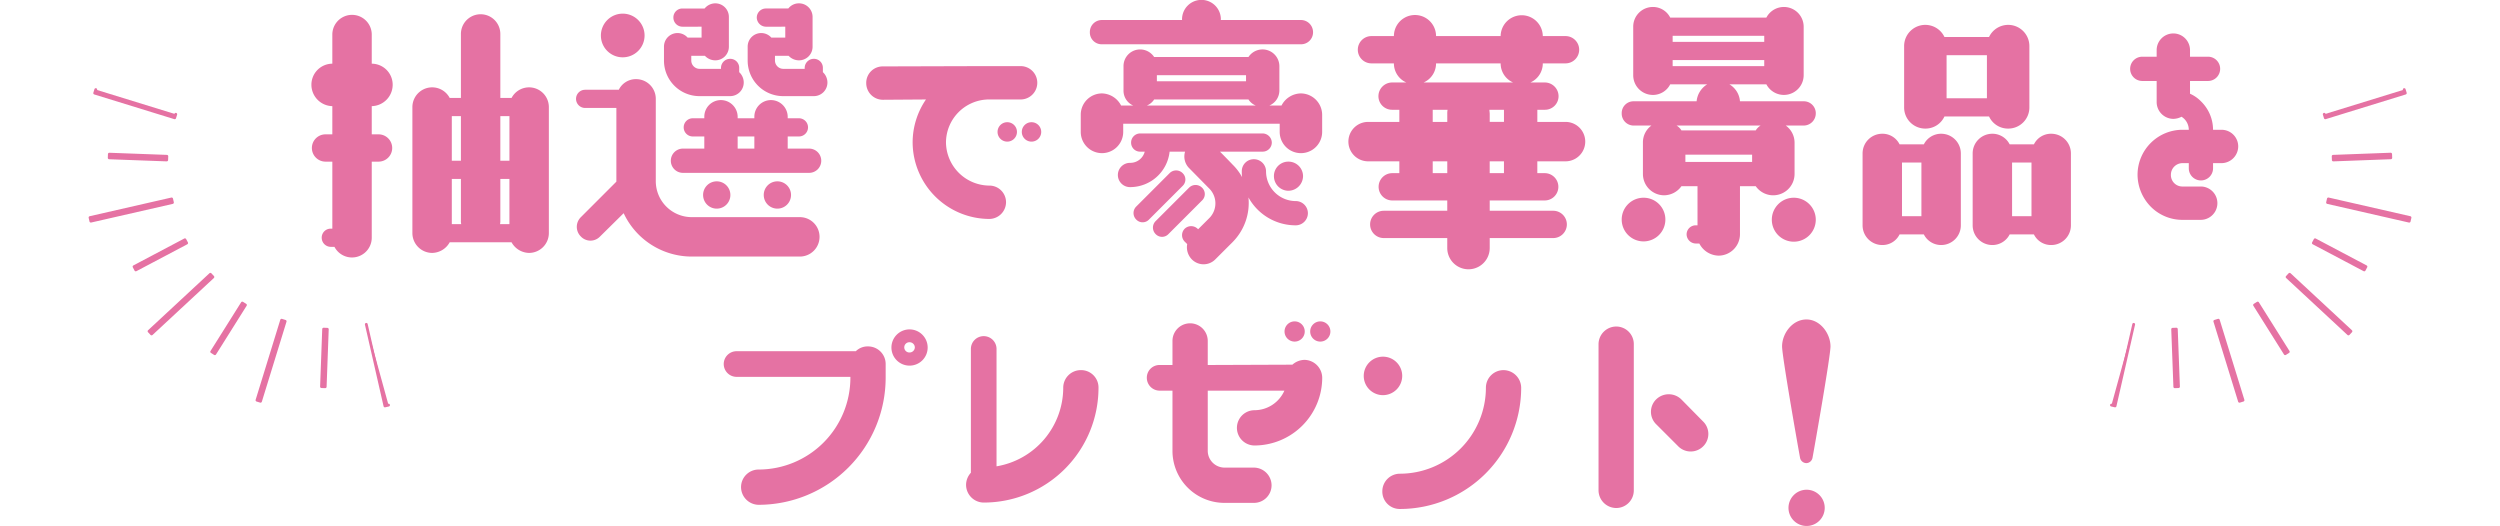 <svg xmlns="http://www.w3.org/2000/svg" xmlns:xlink="http://www.w3.org/1999/xlink" width="894.131" height="188.114" viewBox="0 0 894.131 188.114"><defs><clipPath id="a"><rect width="689.133" height="188.114" fill="#e572a3"/></clipPath><clipPath id="b"><rect width="61.943" height="156.471" fill="#e572a3" stroke="#e572a3" stroke-linecap="round" stroke-width="1"/></clipPath><clipPath id="d"><rect width="61.943" height="156.472" fill="#e572a3" stroke="#e572a3" stroke-linecap="round" stroke-width="1"/></clipPath></defs><g transform="translate(111.375 0)"><g transform="translate(0 0)" clip-path="url(#a)"><path d="M21.582,8.828V19.24a7.525,7.525,0,0,1,7.486,7.594,7.67,7.67,0,0,1-7.486,7.594V44.512h2.5a4.882,4.882,0,0,1,0,9.763h-2.5V81.5A7.07,7.07,0,0,1,8.243,84.749h-1.3A3.26,3.26,0,0,1,3.686,81.5a3.2,3.2,0,0,1,3.256-3.256h.542V54.275h-2.5a4.882,4.882,0,0,1,0-9.763h2.5V34.428A7.669,7.669,0,0,1,0,26.834,7.524,7.524,0,0,1,7.483,19.24V8.828a7.049,7.049,0,1,1,14.1,0m45.989-.215V31.5h4.012a7.074,7.074,0,0,1,13.342,3.256V79.869a7.109,7.109,0,0,1-7.049,7.053,7.311,7.311,0,0,1-6.293-3.8H49.46a7.315,7.315,0,0,1-6.293,3.8,7.107,7.107,0,0,1-7.049-7.053V34.751A7.074,7.074,0,0,1,49.46,31.5h4.012V8.612a7.049,7.049,0,1,1,14.1,0M53.472,38H50.216V53.949h3.256Zm0,37.419V60.457H50.216v16.16H53.58a4.488,4.488,0,0,1-.108-1.194M70.823,60.457H67.571V75.423a4.488,4.488,0,0,1-.108,1.194h3.36Zm-3.252-6.508h3.256V38H67.571Z" transform="translate(0 3.536)" fill="#e572a3"/><path d="M70.448,90.931a26.9,26.9,0,0,1-24.4-15.511l-8.462,8.354a4.718,4.718,0,0,1-6.831,0,4.843,4.843,0,0,1,0-6.942L43.441,64.14V37.785H32.269a3.254,3.254,0,1,1,0-6.508h12.04a6.8,6.8,0,0,1,6.182-3.8A7.037,7.037,0,0,1,57.54,34.53V63.924A12.87,12.87,0,0,0,70.448,76.832h38.61a7.049,7.049,0,1,1,0,14.1ZM37.909,11.865a7.809,7.809,0,1,1,7.809,7.806,7.78,7.78,0,0,1-7.809-7.806M88.993,28.674a4.86,4.86,0,0,1-4.88,4.88H73.159A12.7,12.7,0,0,1,60.469,20.868V15.874a4.839,4.839,0,0,1,8.459-3.252h4.988v-3.9H67.085a3.261,3.261,0,0,1-3.252-3.252,3.2,3.2,0,0,1,3.252-3.256H75A4.95,4.95,0,0,1,78.8.366a4.86,4.86,0,0,1,4.88,4.88V15.874a4.858,4.858,0,0,1-4.88,4.88,5.083,5.083,0,0,1-3.689-1.625h-4.88v1.739a2.989,2.989,0,0,0,2.929,2.926h7.7v-.326a3.267,3.267,0,0,1,3.256-3.256,3.2,3.2,0,0,1,3.256,3.256v1.517a5.083,5.083,0,0,1,1.625,3.689M104.719,40.93v.542h4.012a3.254,3.254,0,1,1,0,6.508h-4.012v4.339h7.594a4.339,4.339,0,1,1,0,8.677H67.192a4.339,4.339,0,0,1,0-8.677h7.7V47.979h-4.12a3.254,3.254,0,1,1,0-6.508h4.12V40.93a5.947,5.947,0,0,1,5.963-5.963,6.017,6.017,0,0,1,5.966,5.963v.542H92.79V40.93a5.947,5.947,0,0,1,5.966-5.963,6.016,6.016,0,0,1,5.963,5.963M79.34,64.032a4.88,4.88,0,1,1-4.88,4.88,4.86,4.86,0,0,1,4.88-4.88M92.79,47.979H86.823v4.339H92.79ZM117.3,23.468v1.517a5.073,5.073,0,0,1,1.628,3.689,4.86,4.86,0,0,1-4.88,4.88H103.091A12.7,12.7,0,0,1,90.4,20.868V15.874a4.841,4.841,0,0,1,8.462-3.252h4.988v-3.9H96.91a3.336,3.336,0,0,1-3.252-3.252A3.264,3.264,0,0,1,96.91,2.209h8.028A4.784,4.784,0,0,1,108.732.366a4.861,4.861,0,0,1,4.883,4.88V15.874a4.859,4.859,0,0,1-4.883,4.88,5.076,5.076,0,0,1-3.686-1.625h-4.88v1.739a2.988,2.988,0,0,0,2.926,2.926h7.7v-.326a3.267,3.267,0,0,1,3.256-3.256,3.2,3.2,0,0,1,3.252,3.256M101.033,64.032a4.88,4.88,0,1,1-4.883,4.88,4.86,4.86,0,0,1,4.883-4.88" transform="translate(65.63 0.828)" fill="#e572a3"/><path d="M60.83,13.322A5.885,5.885,0,0,1,66.8,7.356l37.1-.108h12.145a5.966,5.966,0,1,1,0,11.933H104.323a15.447,15.447,0,0,0-14.966,15.4,15.624,15.624,0,0,0,15.508,15.4,5.95,5.95,0,0,1,5.97,5.963,6.021,6.021,0,0,1-5.97,5.966,27.515,27.515,0,0,1-27.437-27.33,27.225,27.225,0,0,1,4.772-15.4l-15.4.108a5.952,5.952,0,0,1-5.966-5.966m50.435,20.933a3.471,3.471,0,1,1,0-6.942,3.471,3.471,0,0,1,0,6.942m8.677-6.942a3.471,3.471,0,1,1,0,6.942,3.471,3.471,0,0,1,0-6.942" transform="translate(137.602 16.396)" fill="#e572a3"/><path d="M170.688,41v6.182a7.592,7.592,0,1,1-15.185,0V44.25H99.536v2.929a7.592,7.592,0,1,1-15.185,0V41a7.613,7.613,0,0,1,7.594-7.591,7.9,7.9,0,0,1,6.834,4.335h4.335a5.779,5.779,0,0,1-3.471-5.422V23.644a5.949,5.949,0,0,1,5.966-5.963,6.026,6.026,0,0,1,4.991,2.711h33.73a6.028,6.028,0,0,1,11.062,3.252v8.677a5.866,5.866,0,0,1-3.578,5.422h4.339a7.922,7.922,0,0,1,6.942-4.335A7.686,7.686,0,0,1,170.688,41M134.46,7.049l-.108.108h28.742a4.351,4.351,0,0,1,4.339,4.339,4.281,4.281,0,0,1-4.339,4.339H91.945A4.217,4.217,0,0,1,87.607,11.5a4.283,4.283,0,0,1,4.339-4.339h28.631V7.049a6.943,6.943,0,1,1,13.883,0m31.13,69.2a4.353,4.353,0,0,1-4.339,4.339,19.269,19.269,0,0,1-16.92-9.979,19.877,19.877,0,0,1-5.64,15.945l-6.182,6.178a5.893,5.893,0,0,1-8.462,0,6.209,6.209,0,0,1-1.624-5.422l-.868-.864a3.278,3.278,0,0,1,0-4.668,3.349,3.349,0,0,1,4.554,0l.215.219,3.908-3.9a7.473,7.473,0,0,0,0-10.739L123.183,60.2a5.892,5.892,0,0,1-1.52-5.963H116.13a14.207,14.207,0,0,1-14.1,12.686,4.339,4.339,0,1,1,0-8.677,5.341,5.341,0,0,0,5.206-4.009H105.61a3.2,3.2,0,0,1-3.252-3.256,3.259,3.259,0,0,1,3.252-3.252h43.819a3.331,3.331,0,0,1,3.252,3.252,3.264,3.264,0,0,1-3.252,3.256H134.137c2.058,2.055,4.554,4.662,4.554,4.662a19.2,19.2,0,0,1,3.363,4.449,13.986,13.986,0,0,1-.108-2.062,4.281,4.281,0,0,1,4.339-4.339,4.349,4.349,0,0,1,4.335,4.339,10.647,10.647,0,0,0,10.631,10.628,4.351,4.351,0,0,1,4.339,4.339m-44.795-9.763-12.04,12.04a3.143,3.143,0,0,1-4.554,0,3.275,3.275,0,0,1,0-4.665L116.13,61.931a3.274,3.274,0,0,1,4.665,0,3.143,3.143,0,0,1,0,4.554M108,37.742h38.936a5.64,5.64,0,0,1-2.6-2.166H110.6a5.656,5.656,0,0,1-2.6,2.166m19.739,33.948L115.7,83.731a3.143,3.143,0,0,1-4.554,0,3.274,3.274,0,0,1,0-4.665l11.929-11.929a3.274,3.274,0,0,1,4.665,0,3.143,3.143,0,0,1,0,4.554M143.463,26.9H111.576v2.169h31.887Zm9.979,36.114a5.141,5.141,0,0,1,5.206-5.206,5.21,5.21,0,0,1,5.206,5.206,5.282,5.282,0,0,1-5.206,5.21,5.209,5.209,0,0,1-5.206-5.21" transform="translate(190.808 0)" fill="#e572a3"/><path d="M191.349,53.94H181.266v4.231h2.711a4.882,4.882,0,0,1,0,9.763H164.238v3.686h22.776a4.882,4.882,0,0,1,0,9.763H164.238v3.575a7.592,7.592,0,1,1-15.185,0V81.384H126.274a4.882,4.882,0,0,1,0-9.763h22.779V67.934H129.314a4.882,4.882,0,0,1,0-9.763h2.6V53.94H120.744a7.049,7.049,0,0,1,0-14.1h11.173V35.5h-2.6a4.858,4.858,0,0,1-4.88-4.88,4.927,4.927,0,0,1,4.88-4.88h5.1a7.438,7.438,0,0,1-4.446-6.834h-8.028a4.88,4.88,0,1,1,0-9.76h8.028a7.537,7.537,0,0,1,15.074,0h23.1a7.539,7.539,0,0,1,15.077,0h8.132a4.88,4.88,0,1,1,0,9.76h-8.132a7.433,7.433,0,0,1-4.446,6.834h5.206a4.93,4.93,0,0,1,4.88,4.88,4.86,4.86,0,0,1-4.88,4.88h-2.711v4.339h10.083a7.049,7.049,0,1,1,0,14.1m-50.755-28.2h31.994a7.436,7.436,0,0,1-4.449-6.834h-23.1a7.43,7.43,0,0,1-4.443,6.834m3.252,14.1h5.206V37.023a7.23,7.23,0,0,1,.108-1.52h-5.314Zm5.206,14.1h-5.206v4.231h5.206ZM169.333,35.5h-5.2c0,.542.108.979.108,1.52v2.818h5.1Zm0,18.437h-5.1v4.231h5.1Z" transform="translate(257.187 3.76)" fill="#e572a3"/><path d="M213.074,38.836a4.349,4.349,0,0,1-4.335,4.339h-6.4a7.541,7.541,0,0,1,3.145,6.074v11.28A7.633,7.633,0,0,1,191.6,64.867h-5.64V82.11a7.687,7.687,0,0,1-7.594,7.594,7.933,7.933,0,0,1-6.942-4.339h-1.3a3.336,3.336,0,0,1-3.252-3.256,3.261,3.261,0,0,1,3.252-3.252h.649V64.867h-5.748a7.7,7.7,0,0,1-6.182,3.252,7.612,7.612,0,0,1-7.591-7.591V49.248a7.446,7.446,0,0,1,3.034-6.074H148a4.281,4.281,0,0,1-4.339-4.339A4.219,4.219,0,0,1,148,34.5h22.453a8,8,0,0,1,3.8-6.074H161.014a6.929,6.929,0,0,1-6.182,3.8,7.04,7.04,0,0,1-7.053-7.049V7.817A7.04,7.04,0,0,1,154.833.764a6.929,6.929,0,0,1,6.182,3.8H195.4a7.073,7.073,0,0,1,13.342,3.256V25.171A7.073,7.073,0,0,1,195.4,28.423H182.162a7.728,7.728,0,0,1,3.8,6.074h22.779a4.283,4.283,0,0,1,4.335,4.339M159.279,76.8a7.809,7.809,0,1,1-7.809-7.809,7.777,7.777,0,0,1,7.809,7.809M194.64,11.072H161.882v2.169H194.64ZM161.882,21.915H194.64V19.746H161.882Zm31.453,21.259H163.291a5.281,5.281,0,0,1,1.735,1.735H191.6a5.312,5.312,0,0,1,1.735-1.735M190.3,53.587H166.439v2.6H190.3ZM213.074,76.8a7.862,7.862,0,1,1-7.917-7.809,7.869,7.869,0,0,1,7.917,7.809" transform="translate(324.97 1.728)" fill="#e572a3"/><path d="M205.212,48.713V74.418a7.037,7.037,0,0,1-7.049,7.049,6.921,6.921,0,0,1-6.182-3.8H183.3a6.8,6.8,0,0,1-6.182,3.8,7.037,7.037,0,0,1-7.049-7.049V48.713a7.037,7.037,0,0,1,7.049-7.049,6.8,6.8,0,0,1,6.182,3.794h8.68a6.918,6.918,0,0,1,6.182-3.794,7.037,7.037,0,0,1,7.049,7.049M184.169,71.165h6.942v-19.2h-6.942Zm15.185-64.1H215.3a7.576,7.576,0,0,1,14.425,3.252V32.229a7.544,7.544,0,0,1-7.591,7.591,7.455,7.455,0,0,1-6.834-4.339H199.354a7.453,7.453,0,0,1-6.831,4.339,7.547,7.547,0,0,1-7.594-7.591V10.318a7.576,7.576,0,0,1,14.425-3.252m15.188,6.508H200.114v15.4h14.428Zm30.044,35.139V74.418a7.038,7.038,0,0,1-7.053,7.049,6.8,6.8,0,0,1-6.182-3.8h-8.677a6.926,6.926,0,0,1-6.185,3.8,7.037,7.037,0,0,1-7.049-7.049V48.713a7.037,7.037,0,0,1,7.049-7.049,6.923,6.923,0,0,1,6.185,3.794h8.677a6.8,6.8,0,0,1,6.182-3.794,7.038,7.038,0,0,1,7.053,7.049M223.539,71.165h6.942v-19.2h-6.942Z" transform="translate(384.711 6.169)" fill="#e572a3"/><path d="M238.1,44.04A6.016,6.016,0,0,1,232.142,50H229.1v1.846a4.337,4.337,0,1,1-8.674,0V50h-2.169a4.148,4.148,0,0,0-4.231,4.123,4.086,4.086,0,0,0,4.231,4.231h6.508a5.965,5.965,0,0,1,0,11.929h-6.508a15.894,15.894,0,0,1-11.388-4.665,16.426,16.426,0,0,1-4.772-11.5,16.106,16.106,0,0,1,16.16-16.053h2.169a5.573,5.573,0,0,0-1.628-3.9,5.857,5.857,0,0,0-.975-.763,6.516,6.516,0,0,1-2.929.763,6.019,6.019,0,0,1-5.963-5.966V20.611h-5.21a4.339,4.339,0,0,1,0-8.677h5.21V9.657a5.965,5.965,0,1,1,11.929,0v2.277h6.508a4.339,4.339,0,0,1,0,8.677h-6.508v4.557a12.811,12.811,0,0,1,4.012,2.818A14.207,14.207,0,0,1,229.1,38.073h3.04A5.947,5.947,0,0,1,238.1,44.04" transform="translate(451.028 8.349)" fill="#e572a3"/><path d="M45.207,48.5a4.6,4.6,0,0,1,4.586-4.586H92.455A5.964,5.964,0,0,1,96.813,42.2a6.288,6.288,0,0,1,6.309,6.306v4.932A45.519,45.519,0,0,1,57.707,98.849,6.364,6.364,0,0,1,51.4,92.54a6.288,6.288,0,0,1,6.309-6.306,32.868,32.868,0,0,0,32.8-32.8v-.346H49.793A4.6,4.6,0,0,1,45.207,48.5m72.937-5.963a6.479,6.479,0,1,1-6.42-6.423,6.486,6.486,0,0,1,6.42,6.423m-4.586,0a1.885,1.885,0,0,0-1.833-1.833,1.837,1.837,0,1,0,0,3.667,1.885,1.885,0,0,0,1.833-1.833" transform="translate(102.262 81.697)" fill="#e572a3"/><path d="M119.142,55.318A41.088,41.088,0,0,1,78.086,96.375a6.364,6.364,0,0,1-6.309-6.309A6.464,6.464,0,0,1,73.5,85.708V41.441a4.586,4.586,0,1,1,9.173,0V83.415a28.578,28.578,0,0,0,23.856-28.1,6.29,6.29,0,0,1,6.306-6.309,6.22,6.22,0,0,1,6.309,6.309" transform="translate(162.365 83.369)" fill="#e572a3"/><path d="M154.325,55.419a24.275,24.275,0,0,1-24.2,24.2,6.307,6.307,0,0,1,0-12.614,11.738,11.738,0,0,0,10.667-6.994H113.386V81.568a6.018,6.018,0,0,0,6.077,5.963H129.9a6.364,6.364,0,0,1,6.309,6.309,6.288,6.288,0,0,1-6.309,6.306H119.463a18.6,18.6,0,0,1-18.695-18.578V60.009H96.181a4.6,4.6,0,0,1-4.586-4.59,4.529,4.529,0,0,1,4.586-4.586h4.586v-8.6a6.309,6.309,0,0,1,12.618,0v8.6l30.272-.114A6.705,6.705,0,0,1,148.016,49a6.463,6.463,0,0,1,6.309,6.42M144.46,42.462a3.613,3.613,0,1,1,0-7.226,3.613,3.613,0,1,1,0,7.226m9.176-7.226a3.613,3.613,0,1,1,0,7.226,3.613,3.613,0,1,1,0-7.226" transform="translate(207.195 79.709)" fill="#e572a3"/><path d="M122.26,52.868a6.881,6.881,0,1,1,6.88-6.883,6.905,6.905,0,0,1-6.88,6.883m49.427-2.639a43.389,43.389,0,0,1-43.35,43.35,6.22,6.22,0,0,1-6.309-6.309,6.29,6.29,0,0,1,6.309-6.306,30.811,30.811,0,0,0,30.735-30.735,6.29,6.29,0,0,1,6.306-6.309,6.365,6.365,0,0,1,6.309,6.309" transform="translate(260.991 88.459)" fill="#e572a3"/><path d="M153.734,94.4a6.288,6.288,0,0,1-6.309,6.309A6.364,6.364,0,0,1,141.12,94.4V42.106a6.361,6.361,0,0,1,6.306-6.306,6.286,6.286,0,0,1,6.309,6.306Zm15.942-15.71-7.914-7.914a6.228,6.228,0,0,1,0-8.945,6.437,6.437,0,0,1,8.941,0l7.8,7.914a6.234,6.234,0,0,1,0,8.945,6.3,6.3,0,0,1-8.83,0" transform="translate(319.224 80.982)" fill="#e572a3"/><path d="M167.666,84.453c-.688-3.67-6.423-36.238-6.423-39.794,0-4.586,3.67-9.633,8.716-9.633,4.932,0,8.6,5.046,8.6,9.633,0,3.556-5.735,36.124-6.423,39.794a2.305,2.305,0,0,1-2.179,1.951,2.333,2.333,0,0,1-2.293-1.951m2.293,11.469a6.48,6.48,0,1,1-6.42,6.537,6.492,6.492,0,0,1,6.42-6.537" transform="translate(364.744 79.232)" fill="#e572a3"/></g></g><g transform="translate(848.098 19.723) rotate(42)"><rect width="29.936" height="1.322" transform="matrix(0.874, -0.487, 0.487, 0.874, 23, 48.485)" fill="#e572a3"/><path d="M0-.5H29.936a.5.5,0,0,1,.5.5V1.322a.5.5,0,0,1-.5.5H0a.5.5,0,0,1-.5-.5V0A.5.5,0,0,1,0-.5ZM29.436.5H.5V.822H29.436Z" transform="matrix(0.874, -0.487, 0.487, 0.874, 23, 48.485)" fill="#e572a3"/><g transform="translate(0 0)"><g clip-path="url(#b)"><path d="M0,0,14.579,26.146l-1.154.643" transform="translate(1.272 128.41)" fill="#e572a3"/><path d="M13.425,27.29a.5.5,0,0,1-.244-.937l.718-.4L-.437.243a.5.5,0,0,1,.193-.68.5.5,0,0,1,.68.193L15.015,25.9a.5.5,0,0,1-.193.68l-1.154.643A.5.5,0,0,1,13.425,27.29Z" transform="translate(1.272 128.41)" fill="#e572a3"/><rect width="1.324" height="29.941" transform="translate(30.714 79.115) rotate(-89.12)" fill="#e572a3"/><path d="M0-.5H1.324a.5.5,0,0,1,.5.5V29.941a.5.5,0,0,1-.5.5H0a.5.5,0,0,1-.5-.5V0A.5.5,0,0,1,0-.5ZM.824.5H.5V29.441H.824Z" transform="translate(30.714 79.115) rotate(-89.12)" fill="#e572a3"/></g></g><rect width="1.325" height="29.943" transform="translate(22.101 108.185) rotate(-59.144)" fill="#e572a3"/><path d="M0-.5H1.325a.5.5,0,0,1,.5.5V29.943a.5.5,0,0,1-.5.5H0a.5.5,0,0,1-.5-.5V0A.5.5,0,0,1,0-.5ZM.825.5H.5V29.443H.825Z" transform="translate(22.101 108.185) rotate(-59.144)" fill="#e572a3"/><g transform="translate(0 0)"><g clip-path="url(#b)"><path d="M15.357,0l1.134.679L1.134,26.385,0,25.7" transform="translate(1.64 1.272)" fill="#e572a3"/><path d="M1.134,26.885a.5.5,0,0,1-.258-.071l-1.134-.682a.5.5,0,0,1-.171-.686.5.5,0,0,1,.686-.171l.7.423L15.805.851,15.1.429a.5.5,0,0,1-.172-.686.5.5,0,0,1,.686-.172L16.748.25a.5.5,0,0,1,.172.685L1.563,26.642a.5.5,0,0,1-.429.244Z" transform="translate(1.64 1.272)" fill="#e572a3"/></g></g><rect width="1.323" height="20.572" transform="translate(28.773 94.347) rotate(-74.139)" fill="#e572a3"/><path d="M0-.5H1.323a.5.5,0,0,1,.5.5V20.572a.5.5,0,0,1-.5.5H0a.5.5,0,0,1-.5-.5V0A.5.5,0,0,1,0-.5ZM.823.5H.5V20.072H.823Z" transform="translate(28.773 94.347) rotate(-74.139)" fill="#e572a3"/><rect width="1.323" height="20.581" transform="translate(12.803 120.395) rotate(-44.144)" fill="#e572a3"/><path d="M0-.5H1.323a.5.5,0,0,1,.5.5V20.581a.5.5,0,0,1-.5.5H0a.5.5,0,0,1-.5-.5V0A.5.5,0,0,1,0-.5ZM.823.5H.5V20.081H.823Z" transform="translate(12.803 120.395) rotate(-44.144)" fill="#e572a3"/><rect width="20.58" height="1.324" transform="translate(14.066 36.006) rotate(-44.142)" fill="#e572a3"/><path d="M0-.5H20.58a.5.5,0,0,1,.5.5V1.324a.5.5,0,0,1-.5.5H0a.5.5,0,0,1-.5-.5V0A.5.5,0,0,1,0-.5ZM20.08.5H.5V.824H20.08Z" transform="translate(14.066 36.006) rotate(-44.142)" fill="#e572a3"/><rect width="20.581" height="1.322" transform="translate(29.242 62.522) rotate(-14.143)" fill="#e572a3"/><path d="M0-.5H20.581a.5.5,0,0,1,.5.5V1.322a.5.5,0,0,1-.5.5H0a.5.5,0,0,1-.5-.5V0A.5.5,0,0,1,0-.5ZM20.081.5H.5V.822H20.081Z" transform="translate(29.242 62.522) rotate(-14.143)" fill="#e572a3"/></g><g transform="translate(150.733 136.004) rotate(138)"><rect width="29.936" height="1.322" transform="translate(23.644 106.832) rotate(29.13)" fill="#e572a3"/><path d="M0-.5H29.936a.5.5,0,0,1,.5.5V1.322a.5.5,0,0,1-.5.5H0a.5.5,0,0,1-.5-.5V0A.5.5,0,0,1,0-.5ZM29.436.5H.5V.822H29.436Z" transform="translate(23.644 106.832) rotate(29.13)" fill="#e572a3"/><g transform="translate(0 0)"><g clip-path="url(#d)"><path d="M0,26.79,14.579.643,13.424,0" transform="translate(1.272 1.272)" fill="#e572a3"/><path d="M0,27.29a.5.5,0,0,1-.243-.063.5.5,0,0,1-.193-.68L13.9.837l-.718-.4a.5.5,0,0,1-.193-.68.5.5,0,0,1,.68-.193l1.154.643a.5.5,0,0,1,.193.68L.437,27.033A.5.5,0,0,1,0,27.29Z" transform="translate(1.272 1.272)" fill="#e572a3"/><rect width="1.324" height="29.941" transform="translate(60.651 76.897) rotate(89.12)" fill="#e572a3"/><path d="M0-.5H1.324a.5.5,0,0,1,.5.5V29.941a.5.5,0,0,1-.5.5H0a.5.5,0,0,1-.5-.5V0A.5.5,0,0,1,0-.5ZM.824.5H.5V29.441H.824Z" transform="translate(60.651 76.897) rotate(89.12)" fill="#e572a3"/></g></g><rect width="1.325" height="29.943" transform="matrix(0.513, 0.858, -0.858, 0.513, 47.805, 32.929)" fill="#e572a3"/><path d="M0-.5H1.325a.5.5,0,0,1,.5.5V29.943a.5.5,0,0,1-.5.5H0a.5.5,0,0,1-.5-.5V0A.5.5,0,0,1,0-.5ZM.825.5H.5V29.443H.825Z" transform="matrix(0.513, 0.858, -0.858, 0.513, 47.805, 32.929)" fill="#e572a3"/><g transform="translate(0 0)"><g clip-path="url(#d)"><path d="M15.357,26.385l1.134-.679L1.134,0,0,.681" transform="translate(1.64 128.814)" fill="#e572a3"/><path d="M15.357,26.885a.5.5,0,0,1-.257-.929l.706-.422L.962.687l-.7.423A.5.5,0,0,1-.429.939.5.5,0,0,1-.258.253L.877-.429a.5.5,0,0,1,.379-.056.5.5,0,0,1,.308.229L16.92,25.45a.5.5,0,0,1-.172.685l-1.134.679A.5.5,0,0,1,15.357,26.885Z" transform="translate(1.64 128.814)" fill="#e572a3"/></g></g><rect width="1.323" height="20.572" transform="translate(48.562 56.502) rotate(74.139)" fill="#e572a3"/><path d="M0-.5H1.323a.5.5,0,0,1,.5.5V20.572a.5.5,0,0,1-.5.5H0a.5.5,0,0,1-.5-.5V0A.5.5,0,0,1,0-.5ZM.823.5H.5V20.072H.823Z" transform="translate(48.562 56.502) rotate(74.139)" fill="#e572a3"/><rect width="1.323" height="20.581" transform="matrix(0.718, 0.696, -0.696, 0.718, 27.136, 21.308)" fill="#e572a3"/><path d="M0-.5H1.323a.5.5,0,0,1,.5.5V20.581a.5.5,0,0,1-.5.5H0a.5.5,0,0,1-.5-.5V0A.5.5,0,0,1,0-.5ZM.823.5H.5V20.081H.823Z" transform="matrix(0.718, 0.696, -0.696, 0.718, 27.136, 21.308)" fill="#e572a3"/><rect width="20.58" height="1.324" transform="matrix(0.718, 0.696, -0.696, 0.718, 14.987, 119.516)" fill="#e572a3"/><path d="M0-.5H20.58a.5.5,0,0,1,.5.5V1.324a.5.5,0,0,1-.5.5H0a.5.5,0,0,1-.5-.5V0A.5.5,0,0,1,0-.5ZM20.08.5H.5V.824H20.08Z" transform="matrix(0.718, 0.696, -0.696, 0.718, 14.987, 119.516)" fill="#e572a3"/><rect width="20.581" height="1.322" transform="translate(29.565 92.668) rotate(14.143)" fill="#e572a3"/><path d="M0-.5H20.581a.5.5,0,0,1,.5.5V1.322a.5.5,0,0,1-.5.5H0a.5.5,0,0,1-.5-.5V0A.5.5,0,0,1,0-.5ZM20.081.5H.5V.822H20.081Z" transform="translate(29.565 92.668) rotate(14.143)" fill="#e572a3"/></g></svg>